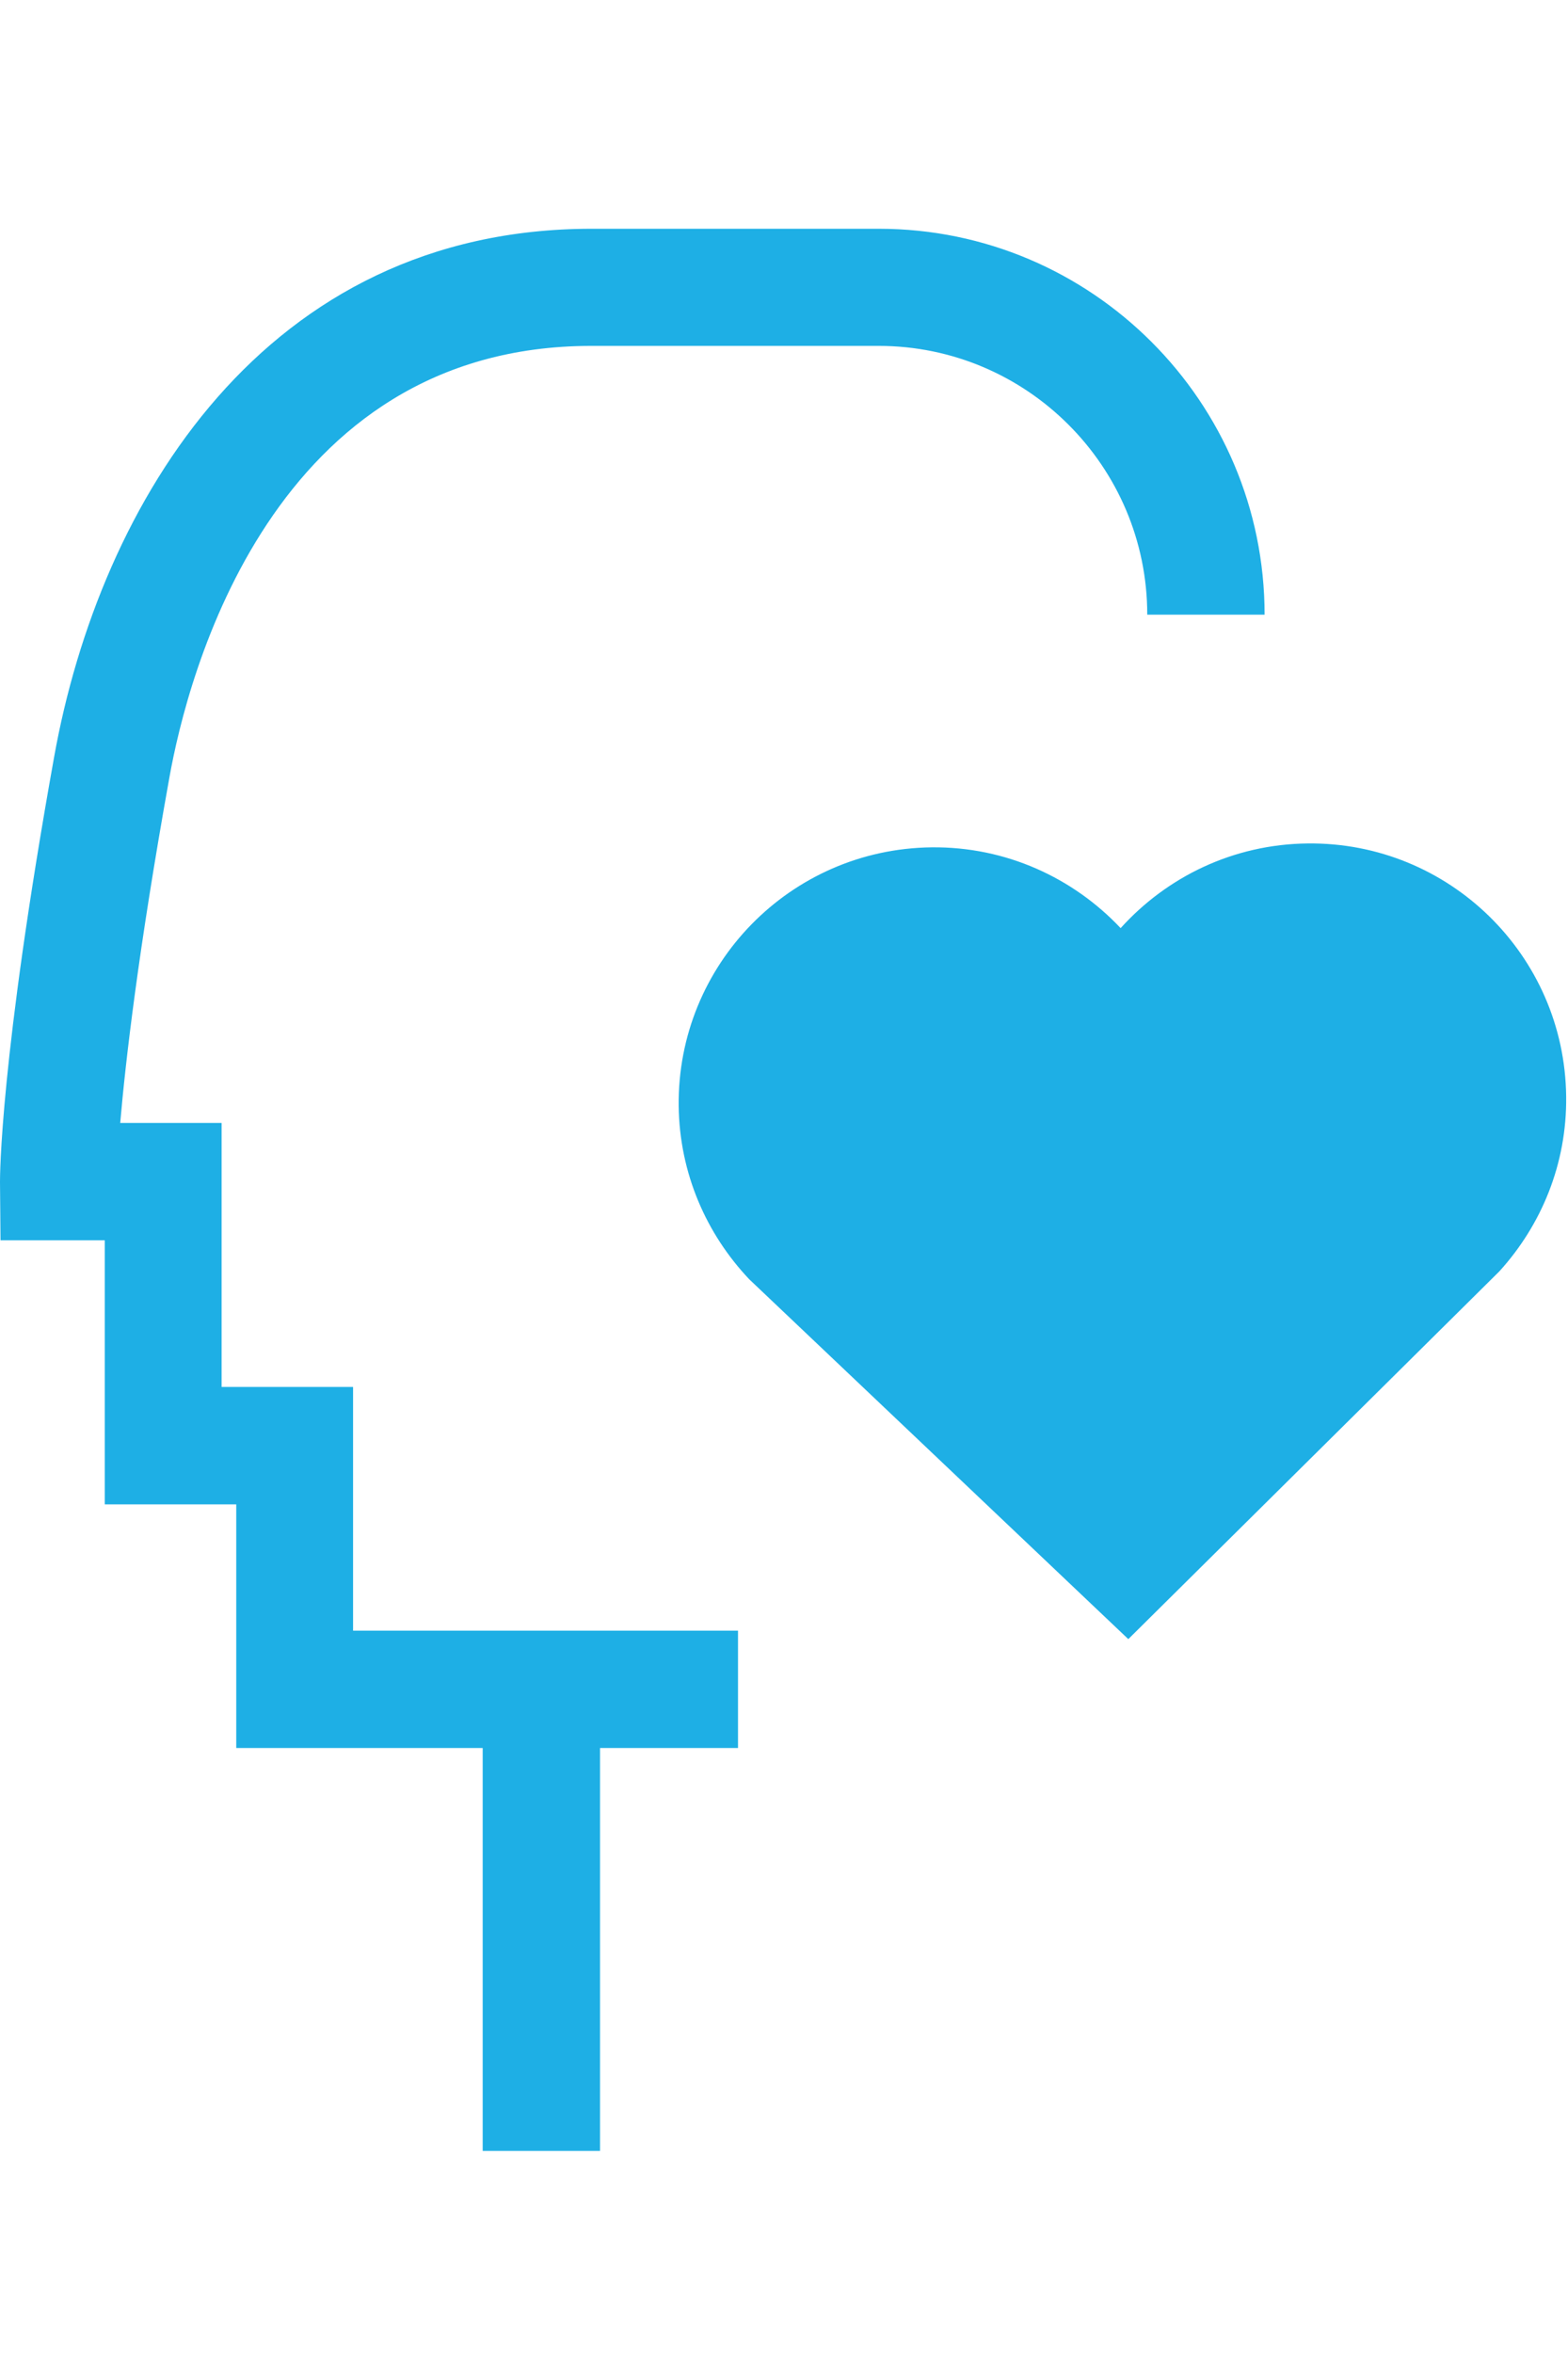 <?xml version="1.0" encoding="UTF-8"?> <svg xmlns="http://www.w3.org/2000/svg" width="48" height="72" viewBox="0 0 48 72" fill="none"><path d="M26.904 7C33.416 7 38.712 12.296 38.712 18.808H35.12C35.12 14.272 31.432 10.584 26.896 10.584H18.104C8.312 10.584 5.736 20.696 5.184 23.8C4.224 29.136 3.84 32.512 3.68 34.36H6.784V42.44H10.808V49.897H22.592V53.488H18.368V65.815H14.776V53.488H7.232V46.032H3.208V37.952H0.016L0 36.168C-1.05672e-06 36.023 -0.008 32.439 1.656 23.168C3.056 15.352 8.12 7 18.112 7H26.904ZM40.032 25.809C44.352 25.761 47.896 29.224 47.944 33.552C47.968 35.616 47.184 37.488 45.897 38.904L34.536 50.16V50.152L22.936 39.145C21.625 37.761 20.8 35.904 20.776 33.84C20.729 29.52 24.193 25.976 28.52 25.928C30.8 25.904 32.857 26.864 34.305 28.4C35.721 26.832 37.752 25.833 40.032 25.809Z" fill="#1EAFE5"></path></svg> 